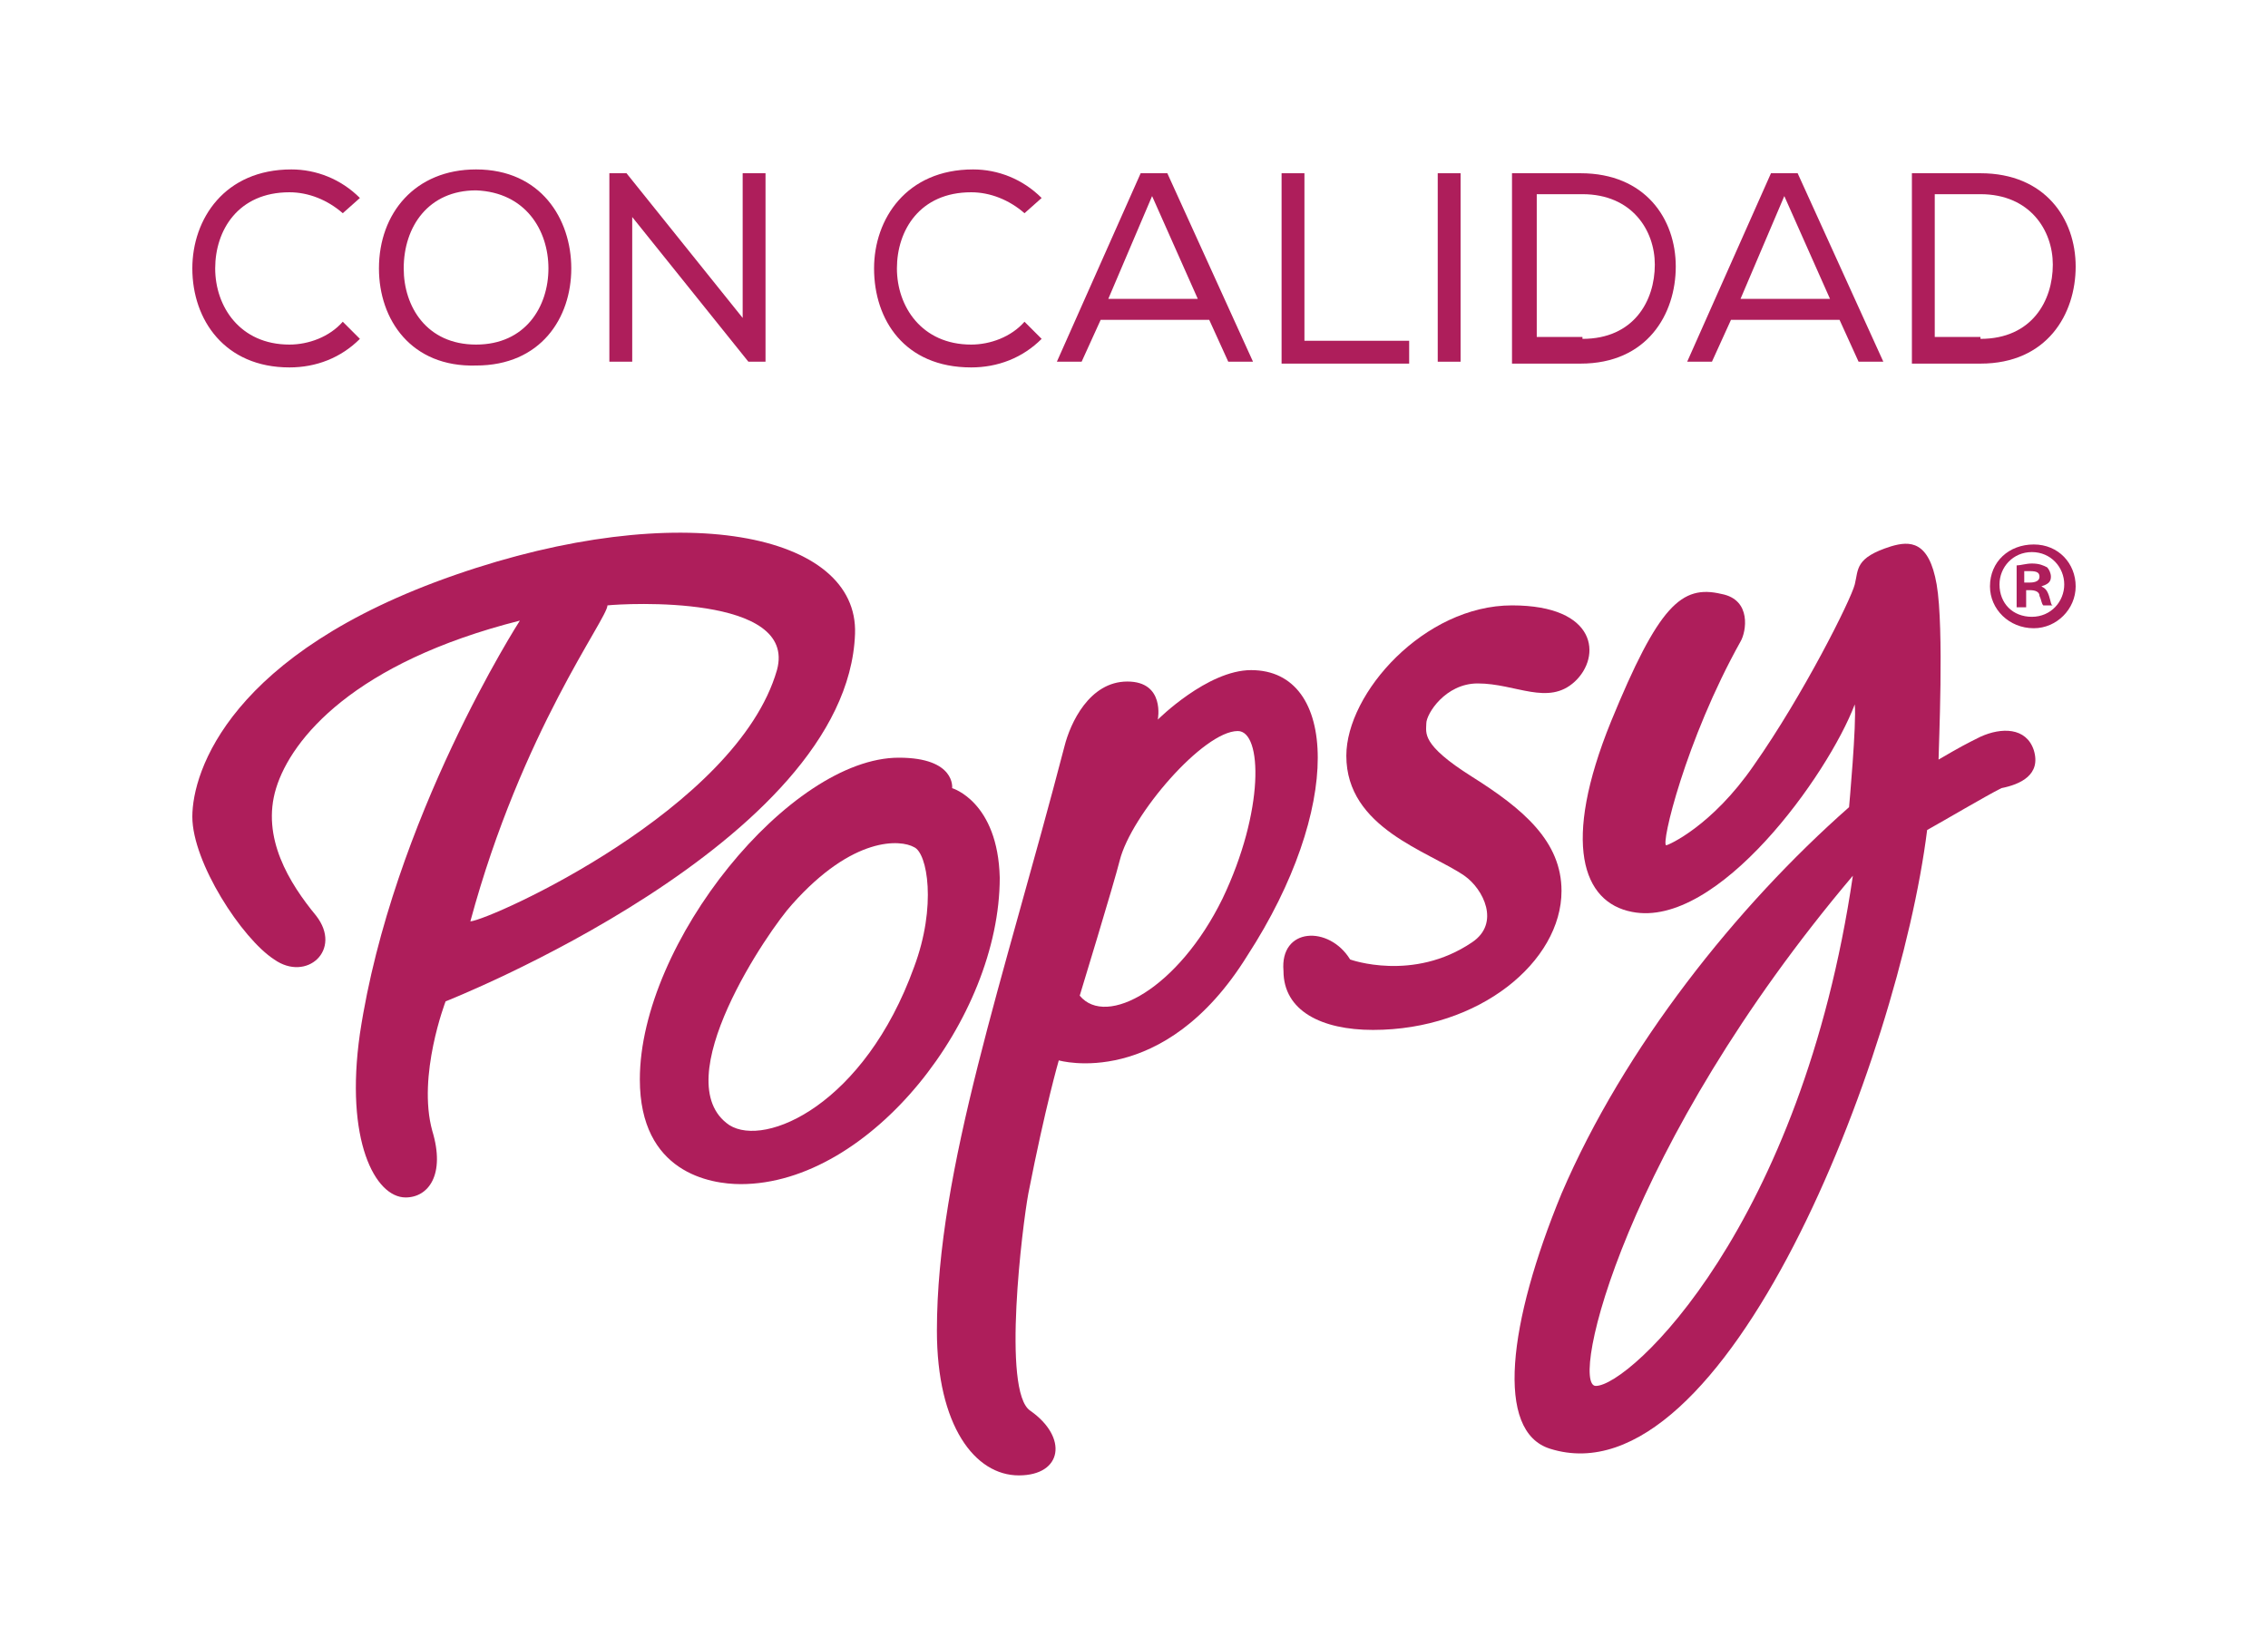 <?xml version="1.0" encoding="utf-8"?>
<!-- Generator: Adobe Illustrator 25.4.1, SVG Export Plug-In . SVG Version: 6.00 Build 0)  -->
<svg version="1.1" id="Capa_1" xmlns="http://www.w3.org/2000/svg" xmlns:xlink="http://www.w3.org/1999/xlink" x="0px" y="0px"
	 viewBox="0 0 119.1 86.5" style="enable-background:new 0 0 119.1 86.5;" xml:space="preserve">
<style type="text/css">
	.st0{fill:#AE1E5B;}
</style>
<g>
	<g>
		<path class="st0" d="M106.8,28.6c1.3,0,2.2,1,2.2,2.2c0,1.2-1,2.2-2.2,2.2c-1.3,0-2.3-1-2.3-2.2C104.5,29.5,105.5,28.6,106.8,28.6
			L106.8,28.6z M106.7,29c-1,0-1.7,0.8-1.7,1.7c0,1,0.7,1.7,1.7,1.7c1,0,1.7-0.8,1.7-1.7C108.4,29.8,107.7,29,106.7,29L106.7,29z
			 M106.4,31.9h-0.5v-2.2c0.2,0,0.5-0.1,0.8-0.1c0.4,0,0.6,0.1,0.8,0.2c0.1,0.1,0.2,0.3,0.2,0.5c0,0.3-0.2,0.4-0.5,0.5v0
			c0.2,0.1,0.3,0.2,0.4,0.5c0.1,0.3,0.1,0.5,0.2,0.5h-0.5c-0.1-0.1-0.1-0.3-0.2-0.5c0-0.2-0.2-0.3-0.5-0.3h-0.2V31.9z M106.4,30.6
			h0.2c0.3,0,0.5-0.1,0.5-0.3c0-0.2-0.1-0.3-0.5-0.3c-0.1,0-0.2,0-0.3,0V30.6z"/>
		<path class="st0" d="M23.9,30.2c-11.8,4.1-13.8,10.3-13.8,12.7c0,2.4,2.6,6.4,4.3,7.5c1.7,1.2,3.6-0.5,2.2-2.3
			c-1.4-1.7-2.9-4.1-2.1-6.7c0.8-2.6,4.1-6.6,12.8-8.8c0,0-6.7,10.4-8.4,21.7c-0.8,5.6,0.8,8.6,2.4,8.6c1.2,0,2.1-1.2,1.4-3.5
			c-0.8-2.9,0.7-6.8,0.7-6.8s21.1-8.3,21.5-19.3C45.1,28,35.7,26.1,23.9,30.2 M40.8,35.2c-2.1,7.3-15,13.1-16.1,13.2
			c2.7-10,7.2-15.9,7.2-16.6C32.8,31.7,41.9,31.2,40.8,35.2"/>
		<path class="st0" d="M50,41.4c0,0,0.2-1.6-2.8-1.6c-5.7,0-13.6,9.7-13.6,16.9c0,4.9,3.7,5.5,5.3,5.5c6.8,0,13.6-8.7,13.6-16.1
			C52.4,42.1,50,41.4,50,41.4 M48,50.8c-2.6,7.2-7.8,9.5-9.7,8.3c-3.4-2.3,2.1-10.3,3.3-11.6c3.2-3.6,5.7-3.4,6.4-3
			C48.7,44.8,49.2,47.6,48,50.8"/>
		<path class="st0" d="M65.7,35.2c-2.3,0-4.9,2.6-4.9,2.6s0.4-2-1.6-2c-2,0-3,2.2-3.3,3.4c-3.2,12.3-6.7,22.2-6.7,30.7
			c0,5,2,7.6,4.3,7.6c2.3,0,2.6-2,0.6-3.4c-1.5-1-0.4-9.8-0.1-11.4c0.9-4.6,1.6-7,1.6-7s5.5,1.6,9.9-5.5
			C70.5,42.5,70.3,35.2,65.7,35.2 M64.2,47.2c-2.3,4.7-6.1,6.8-7.5,5.1c0,0,1.8-5.9,2.1-7.1c0.6-2.4,4.4-6.8,6.2-6.8
			C66.3,38.4,66.4,42.6,64.2,47.2"/>
		<path class="st0" d="M70.9,50.4c0,0,3.3,1.2,6.4-0.9c1.5-1,0.6-2.8-0.4-3.5c-1.9-1.3-6.2-2.5-6.2-6.3c0-3.3,4.1-7.9,8.7-7.9
			c4.5,0,4.7,2.7,3.3,4c-1.4,1.3-3.1,0.1-5.1,0.1c-1.7,0-2.7,1.6-2.7,2.1c0,0.5-0.3,1.1,2.4,2.8c2.7,1.7,4.7,3.4,4.7,6
			c0,3.7-4.3,7.3-9.9,7.3c-2.7,0-4.7-1-4.7-3.1C67.2,48.7,69.8,48.6,70.9,50.4"/>
		<path class="st0" d="M106.8,39.4c-0.4-1.2-1.7-1.2-2.8-0.7c-0.8,0.4-1,0.5-2.2,1.2c0-0.5,0.3-6.9-0.1-9.2c-0.4-2.3-1.4-2.3-2.4-2
			c-1.9,0.6-1.7,1.2-1.9,2c-0.2,0.8-2.7,5.8-5.3,9.5c-2.2,3.2-4.5,4.2-4.6,4.2c-0.3,0,1-5.5,3.9-10.7c0.3-0.5,0.6-2.2-1-2.5
			c-2.1-0.5-3.3,0.6-5.8,6.7c-2.6,6.4-1.5,9.5,1.1,10c4.5,0.9,10.3-7.2,11.7-10.9c0.1,1-0.3,5.4-0.3,5.4
			c-5.9,5.2-11.8,12.6-15.1,20.3c-2.8,6.8-3.5,12.5-0.6,13.4c9.2,2.9,18.3-20.5,19.8-32.5c0.9-0.5,3.1-1.8,3.9-2.2
			C106.1,41.2,107.2,40.7,106.8,39.4 M83.8,72.8c-1.4,0,1.5-12.6,13.5-26.8C94.6,64.4,85.6,72.8,83.8,72.8"/>
	</g>
	<g>
		<path class="st0" d="M10.1,14.1c0-2.6,1.7-5.2,5.2-5.2c1.3,0,2.6,0.5,3.6,1.5l-0.9,0.8c-0.8-0.7-1.8-1.1-2.8-1.1
			c-2.7,0-3.9,2-3.9,4c0,2,1.3,4,3.9,4c1,0,2.1-0.4,2.8-1.2l0.9,0.9c-1,1-2.3,1.5-3.7,1.5C11.8,19.3,10.1,16.8,10.1,14.1z"/>
		<path class="st0" d="M19.9,14.1c0-2.9,1.9-5.2,5.1-5.2c3.4,0,5,2.6,5,5.2c0,2.6-1.6,5.1-5,5.1C21.6,19.3,19.9,16.8,19.9,14.1z
			 M28.8,14.1c0-2-1.2-4-3.8-4.1c-2.5,0-3.8,1.9-3.8,4.1c0,2,1.2,4,3.8,4C27.6,18.1,28.8,16.1,28.8,14.1z"/>
		<path class="st0" d="M32,9.1h0.9l6.1,7.6V9.1h1.2v9.9h-0.9l-6.1-7.6v7.6H32V9.1z"/>
		<path class="st0" d="M45.9,14.1c0-2.6,1.7-5.2,5.2-5.2c1.3,0,2.6,0.5,3.6,1.5l-0.9,0.8c-0.8-0.7-1.8-1.1-2.8-1.1
			c-2.7,0-3.9,2-3.9,4c0,2,1.3,4,3.9,4c1,0,2.1-0.4,2.8-1.2l0.9,0.9c-1,1-2.3,1.5-3.7,1.5C47.5,19.3,45.9,16.8,45.9,14.1z"/>
		<path class="st0" d="M59.9,9.1h1.4l4.5,9.9h-1.3l-1-2.2h-5.7l-1,2.2h-1.3L59.9,9.1z M62.9,15.7l-2.4-5.4l-2.3,5.4H62.9z"/>
		<path class="st0" d="M67.3,9.1h1.2v8.8H74v1.2h-6.7V9.1z"/>
		<path class="st0" d="M75.5,9.1h1.2v9.9h-1.2V9.1z"/>
		<path class="st0" d="M79.4,9.1h3.6c3.4,0,5,2.4,5,4.9c0,2.5-1.5,5.1-5,5.1h-3.6V9.1z M83.1,17.8c2.7,0,3.8-2,3.8-3.9
			c0-1.8-1.2-3.7-3.8-3.7h-2.4v7.5H83.1z"/>
		<path class="st0" d="M93,9.1h1.4l4.5,9.9h-1.3l-1-2.2h-5.7l-1,2.2h-1.3L93,9.1z M96.1,15.7l-2.4-5.4l-2.3,5.4H96.1z"/>
		<path class="st0" d="M100.4,9.1h3.6c3.4,0,5,2.4,5,4.9c0,2.5-1.5,5.1-5,5.1h-3.6V9.1z M104,17.8c2.7,0,3.8-2,3.8-3.9
			c0-1.8-1.2-3.7-3.8-3.7h-2.4v7.5H104z"/>
	</g>
</g>
</svg>
